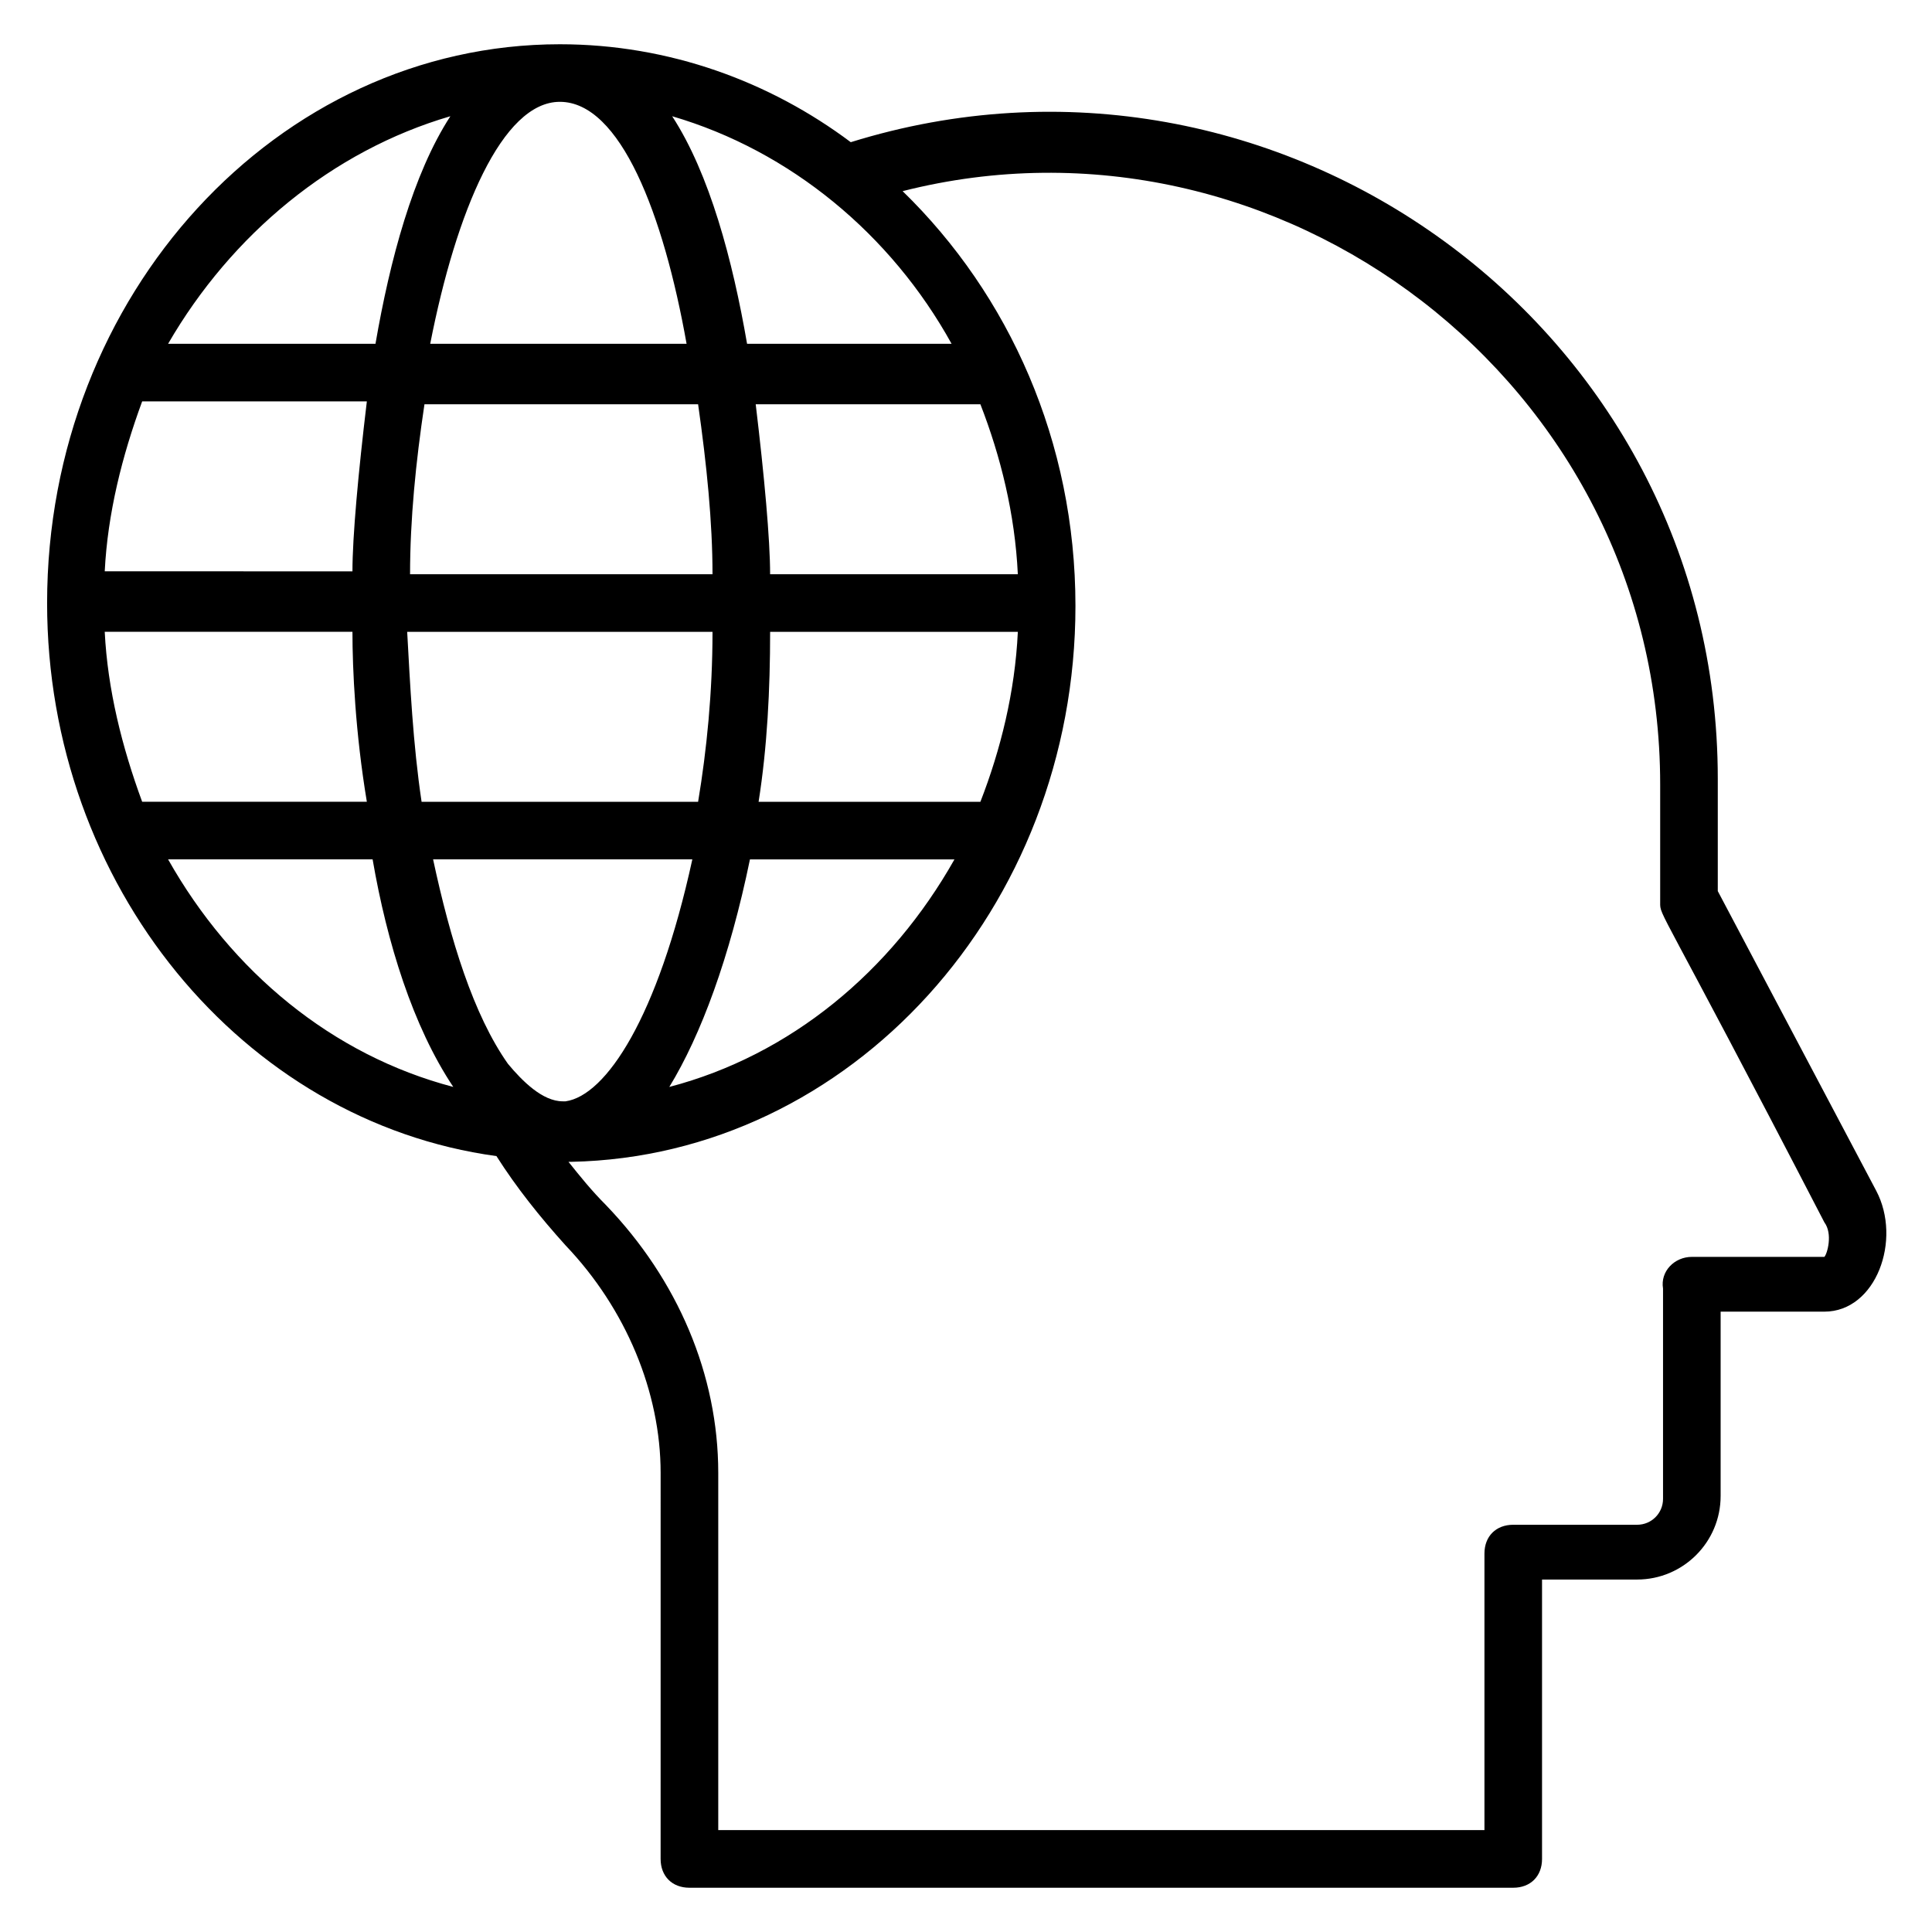 <?xml version="1.0" encoding="UTF-8"?>
<!-- Uploaded to: ICON Repo, www.iconrepo.com, Generator: ICON Repo Mixer Tools -->
<svg fill="#000000" width="800px" height="800px" version="1.1" viewBox="144 144 512 512" xmlns="http://www.w3.org/2000/svg">
 <path d="m599.23 380.15v-29.77c0-119.85-116.79-203.82-229.77-168.7-21.375-16.027-48.09-25.953-77.098-25.953-74.809 0-135.88 66.41-135.88 148.09 0 74.809 51.906 137.4 119.08 146.56 5.344 8.398 11.449 16.031 18.32 23.664 16.031 16.793 25.191 38.93 25.191 60.305l-0.004 102.29c0 4.582 3.055 7.633 7.633 7.633h218.32c4.582 0 7.633-3.055 7.633-7.633v-74.043h25.191c12.215 0 22.137-9.922 22.137-22.137v-48.855h27.48c13.742 0 20.609-19.082 13.742-32.062zm-203.05-145.04h-54.199c-3.816-22.137-9.922-45.039-19.848-60.305 31.297 9.16 58.016 31.297 74.047 60.305zm-63.359 76.332c0 16.031-1.527 31.297-3.816 45.039h-73.281c-2.289-15.266-3.055-31.297-3.816-45.039zm-80.152-15.266c0-14.504 1.527-29.77 3.816-45.039h72.52c2.289 16.031 3.816 31.297 3.816 45.039zm90.074 75.57h54.199c-16.793 29.77-43.512 51.906-75.57 60.305 8.395-13.738 16.027-34.352 21.371-60.305zm2.293-15.266c2.289-14.504 3.055-29.77 3.055-45.039h65.648c-0.762 16.031-4.582 31.297-9.922 45.039zm3.051-60.305c0-9.16-1.527-25.953-3.816-45.039h59.543c5.344 13.742 9.16 29.008 9.922 45.039zm-55.723-125.19c16.031 0 27.48 29.77 33.586 64.121h-67.938c6.871-35.117 19.082-64.121 34.352-64.121zm-29.008 3.816c-9.922 15.266-16.031 38.168-19.848 60.305h-54.961c16.793-29.008 43.512-51.145 74.809-60.305zm-81.68 75.57h59.543c-2.289 19.082-3.816 35.879-3.816 45.039l-65.648-0.004c0.762-15.266 4.578-30.531 9.922-45.035zm-9.922 61.066h65.648c0 9.922 0.762 26.719 3.816 45.039h-59.543c-5.344-14.504-9.16-29.77-9.922-45.039zm16.793 60.305h54.199c3.816 22.137 10.688 44.273 21.375 60.305-32.062-8.395-58.781-30.535-75.574-60.305zm105.34 64.121h-0.762c-5.344 0-10.688-5.344-14.504-9.922-9.16-12.977-15.266-32.824-19.848-54.199h68.703c-9.164 41.984-22.906 62.594-33.59 64.121zm333.58 41.223h-35.113c-4.582 0-8.398 3.816-7.633 8.398v55.723c0 3.816-3.055 6.871-6.871 6.871h-32.824c-4.582 0-7.633 3.055-7.633 7.633v73.281h-203.05v-94.656c0-25.953-10.688-51.145-29.77-70.992-3.816-3.816-6.871-7.633-9.922-11.449h0.762c74.043-1.527 133.59-67.176 133.59-147.32 0-43.512-17.559-82.441-45.801-109.92 99.234-25.191 200.76 50.383 200.76 157.25v31.297c0 3.816-0.762-0.762 43.512 84.73 2.285 3.051 0.758 8.395-0.004 9.16z"/>
</svg>